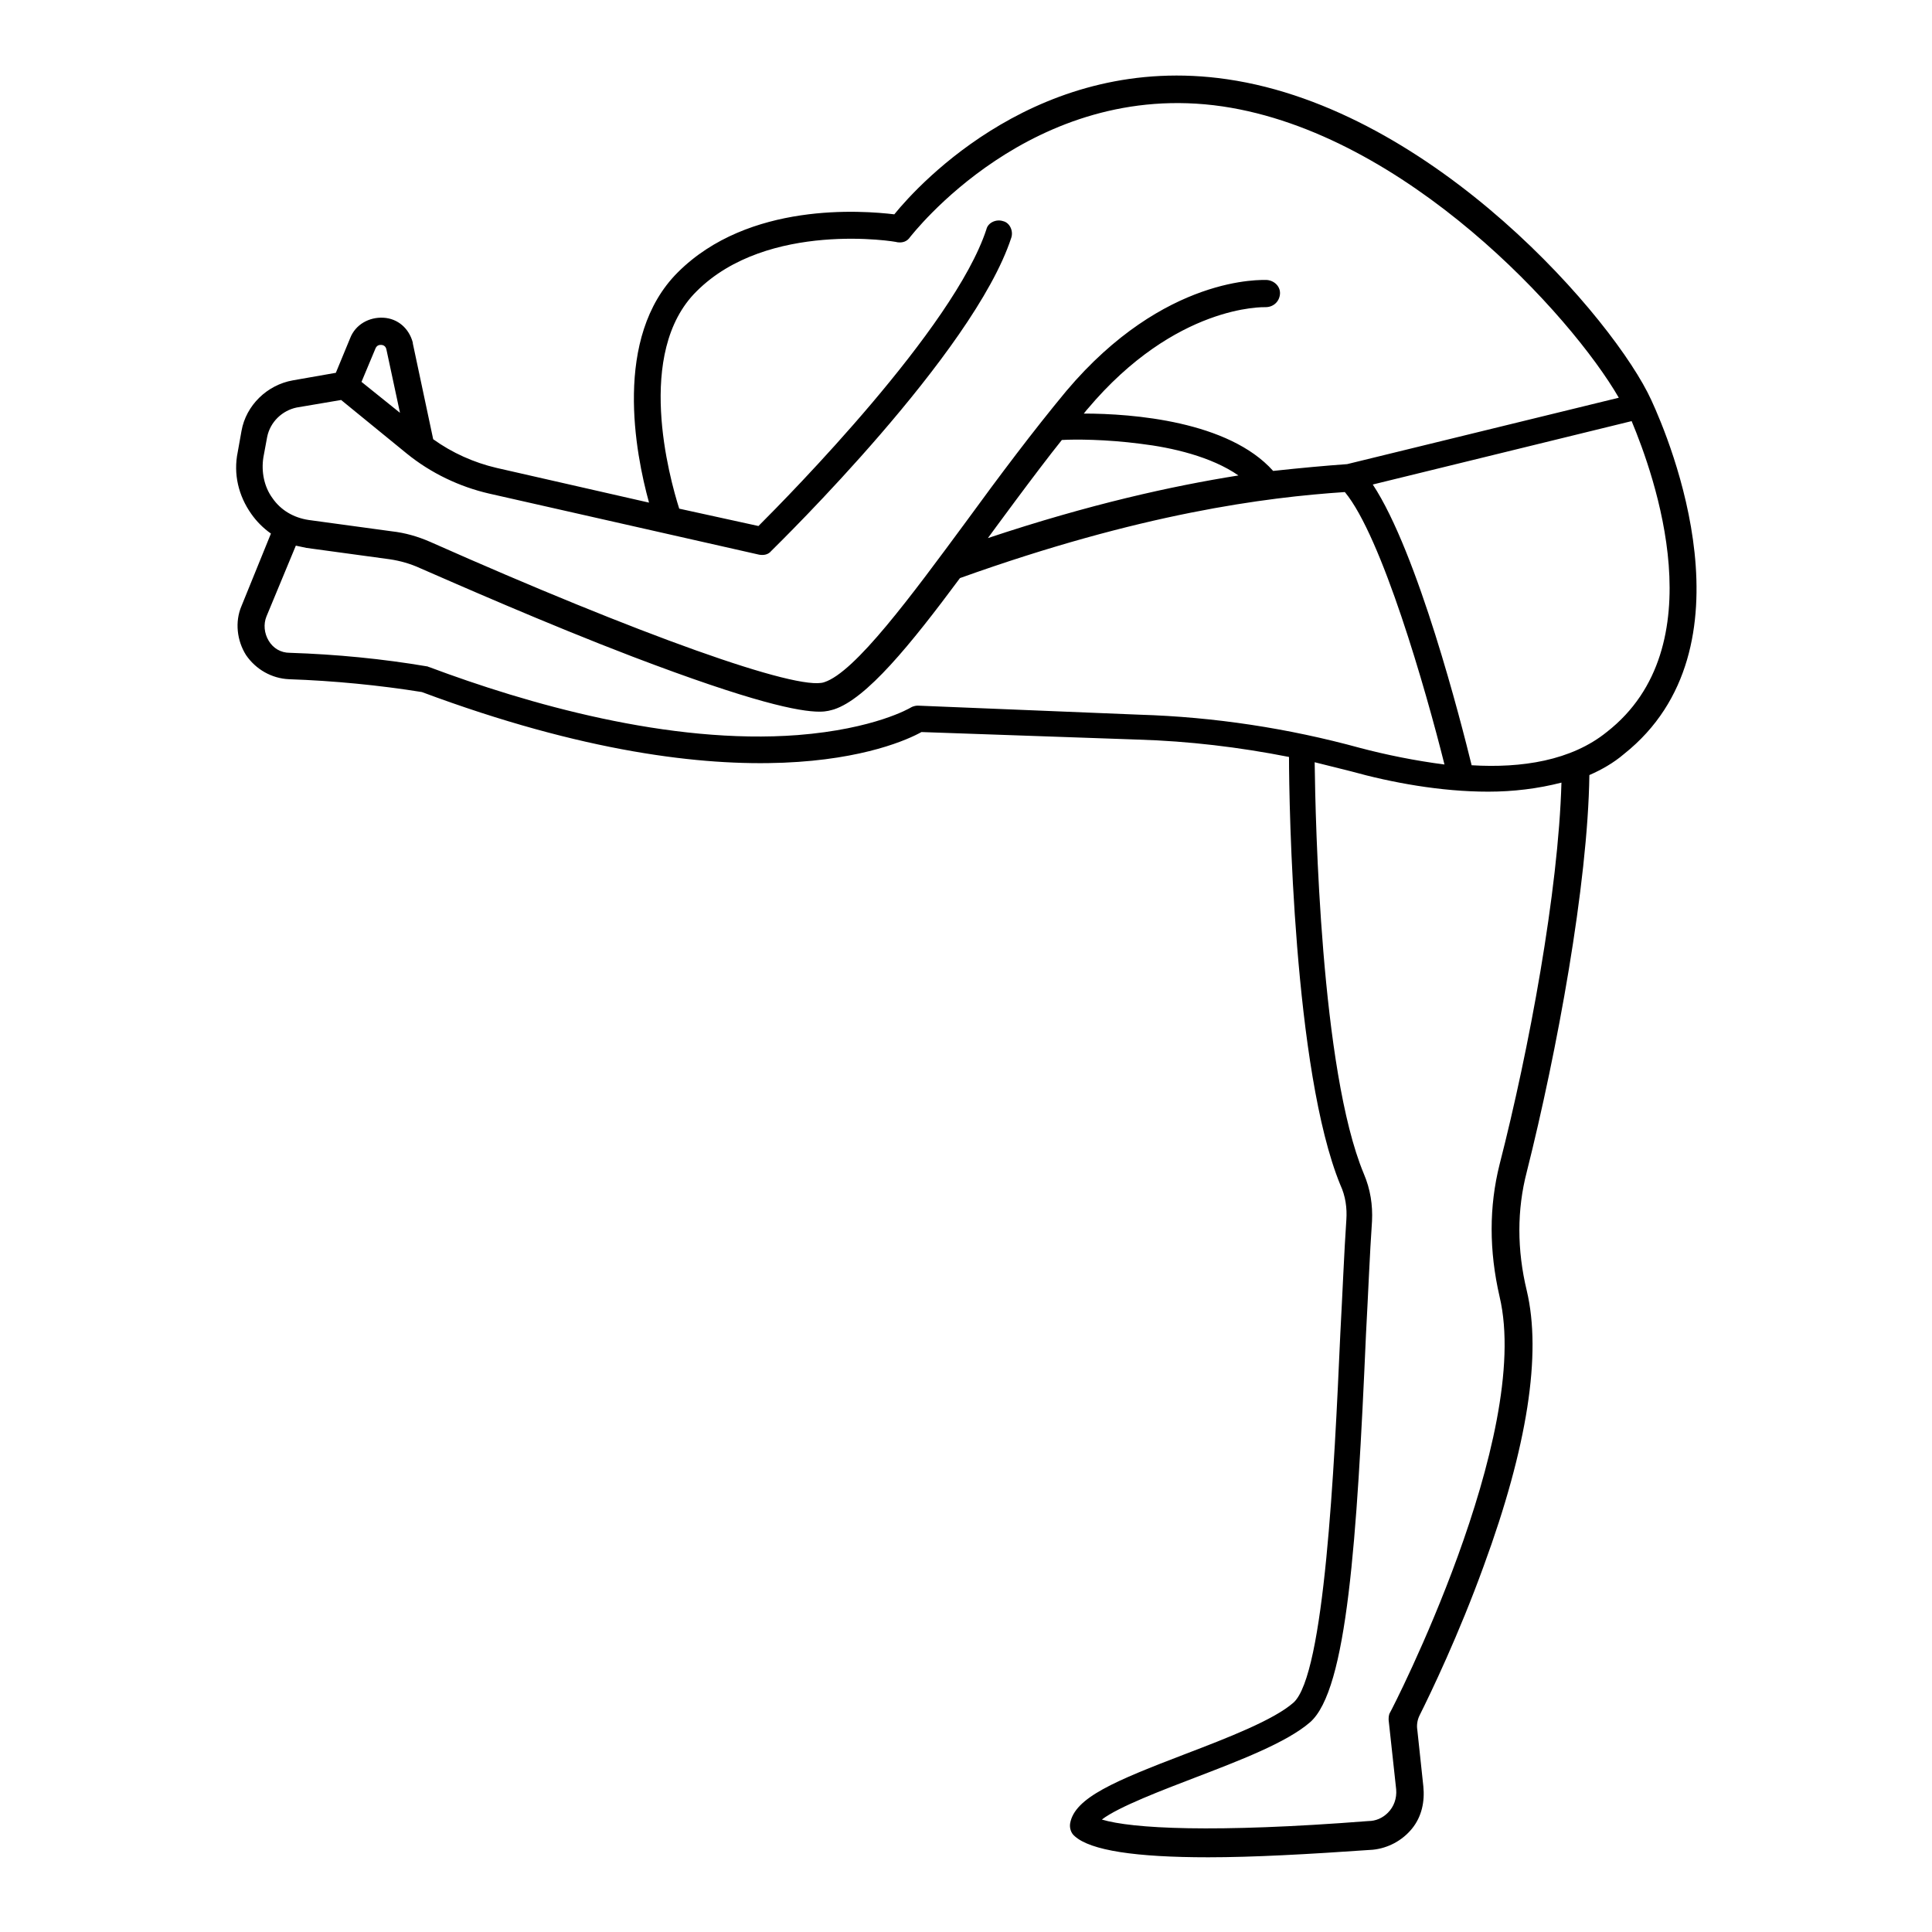 <?xml version="1.0" encoding="utf-8"?>
<!-- Svg Vector Icons : http://www.onlinewebfonts.com/icon -->
<!DOCTYPE svg PUBLIC "-//W3C//DTD SVG 1.1//EN" "http://www.w3.org/Graphics/SVG/1.1/DTD/svg11.dtd">
<svg version="1.1" xmlns="http://www.w3.org/2000/svg" xmlns:xlink="http://www.w3.org/1999/xlink" x="0px" y="0px" viewBox="0 0 256 256" enable-background="new 0 0 256 256" xml:space="preserve">
<g><g><path fill="#000000" d="M218.8,53c-4.8-10.5-28.7-38.5-56.2-42.5c-24.7-3.6-40.7,13.7-44.1,17.9c-4.2-0.5-19.3-1.7-28.7,7.7c-8.6,8.6-5.6,24-3.8,30.5L65.8,62c-3-0.7-5.9-2-8.4-3.8l-2.7-12.7c0,0,0,0,0-0.1c-0.5-1.9-2-3.2-3.9-3.3c-1.9-0.1-3.7,0.9-4.4,2.7l-1.9,4.6l-5.7,1c-3.4,0.6-6.2,3.3-6.8,6.7l-0.5,2.8c-0.6,2.9,0.1,5.8,1.8,8.2c0.7,1,1.6,1.9,2.6,2.6l-3.9,9.6c-0.9,2.1-0.6,4.6,0.6,6.5c1.3,1.9,3.4,3.1,5.7,3.2c5.9,0.2,12,0.8,17.6,1.7c42.9,16,62.8,7.2,66.2,5.3l28.7,1c6.7,0.2,13.4,1,20,2.3c0,6.4,0.6,41.6,6.8,56.7c0.7,1.5,0.9,3.1,0.8,4.6c-0.3,4.4-0.5,9.6-0.8,15.1c-0.8,18-2.1,45.2-6.2,48.9c-2.6,2.3-8.8,4.7-14.3,6.8c-9.4,3.6-14.7,5.8-15.3,9.2c-0.1,0.6,0.1,1.3,0.6,1.7c2.1,1.9,8.1,2.8,17.7,2.8c5.9,0,13.2-0.4,21.8-1c2-0.2,3.9-1.2,5.2-2.8c1.3-1.6,1.7-3.6,1.5-5.6l-0.8-7.5c-0.1-0.6,0-1.3,0.3-1.9c1.5-3,5.2-10.7,8.5-19.8c5.8-15.8,7.7-28.1,5.7-36.5c-1.3-5.4-1.3-10.7,0-15.7c4-15.9,8.1-38.1,8.3-52.6c1.6-0.7,3.2-1.6,4.6-2.8C232.8,85.9,221.3,58.4,218.8,53z M50.5,45.7c0.2,0,0.6,0.1,0.7,0.6l1.8,8.4l-5.1-4.1l1.8-4.3C49.9,45.7,50.3,45.7,50.5,45.7z M34.9,60.6l0.5-2.7c0.4-2,2-3.5,3.9-3.9l5.9-1l8.7,7.1c3.2,2.6,7,4.4,10.9,5.3l35.8,8.1c0.6,0.1,1.2,0,1.6-0.5c1.1-1.1,26.8-26.2,31.8-41.5c0.3-0.9-0.2-2-1.1-2.2c-0.9-0.3-2,0.2-2.2,1.1c-4.3,13.1-26.1,35.2-30.2,39.3L90,67.4c-1.3-4.1-5.9-20.7,2.3-28.8c9.4-9.4,26.5-6.6,26.6-6.5c0.7,0.1,1.3-0.1,1.7-0.7c0.2-0.2,16.1-21,41.4-17.3c24.3,3.6,46.2,27.7,52.5,38.6l-36,8.8c-2.8,0.2-6.1,0.5-9.8,0.9c-5.9-6.6-18.6-7.6-25.1-7.6c0.2-0.2,0.3-0.4,0.5-0.6c11.7-13.9,23.4-13.5,23.6-13.5c1,0,1.8-0.7,1.9-1.7c0.1-1-0.7-1.8-1.7-1.9c-0.6,0-13.6-0.7-26.6,14.7c-4.4,5.3-8.9,11.3-13.2,17.2c-7.3,9.9-14.8,20.1-18.9,21.4c-3.5,1.2-24.5-6.3-52.2-18.6c-1.6-0.7-3.3-1.2-5.1-1.4l-11-1.5c-2-0.3-3.7-1.3-4.8-2.9C35,64.5,34.6,62.5,34.9,60.6z M140.7,58.3c1.7-0.1,5.8-0.1,10.4,0.5c4.2,0.5,9.4,1.7,13,4.2c-8.8,1.4-19.7,3.8-33.2,8.3C130.9,71.3,137.4,62.4,140.7,58.3z M121.6,93.5c-0.3,0-0.7,0.1-1,0.3c0,0-4.7,2.8-14.9,3.6c-17,1.3-36-4.2-48.8-9c-0.1,0-0.2-0.1-0.3-0.1c-5.9-1-12-1.6-18.2-1.8c-1.2,0-2.2-0.6-2.8-1.6c-0.6-1-0.7-2.2-0.3-3.2l3.9-9.4c0.5,0.1,0.9,0.2,1.4,0.3l11,1.5c1.4,0.2,2.8,0.6,4.1,1.2c4.6,2,16.6,7.3,28.1,11.7c16,6.1,22.1,7.3,24.8,7.3c1,0,1.5-0.2,1.9-0.3c4.3-1.4,10.1-8.5,16.7-17.4c24-8.6,40.5-10.7,51-11.4c4.9,5.9,10.7,26.1,13.2,36.1c-3.9-0.5-7.8-1.3-11.2-2.2c-9.5-2.6-19.3-4.1-29.2-4.4L121.6,93.5z M198.7,154.3c-1.4,5.6-1.4,11.4,0,17.5c4.4,18.5-14.3,54.8-14.5,55.1c-0.2,0.3-0.2,0.7-0.2,1l1,9.2c0.1,1.2-0.3,2.3-1.1,3.1c-0.7,0.7-1.6,1.1-2.6,1.1c-20.5,1.6-31.3,1-35.3-0.2c2.2-1.7,8.3-4,12.2-5.5c6-2.3,12.3-4.7,15.4-7.4c4.9-4.3,6.2-24,7.4-51.4c0.3-5.5,0.5-10.7,0.8-15c0.1-2.1-0.2-4.2-1.1-6.3c-5.7-13.7-6.4-46.6-6.5-54.5c1.6,0.4,3.2,0.8,4.8,1.2c5.4,1.5,11.9,2.7,18.2,2.7c3.3,0,6.6-0.4,9.7-1.2C206.5,118.1,202.6,139.1,198.7,154.3z M212.9,97c-4.7,3.8-11.3,4.8-17.9,4.4c-1.4-5.7-7.1-28.1-13.1-37.2l34.3-8.4C219.2,63,227.4,85.7,212.9,97z"/><g></g><g></g><g></g><g></g><g></g><g></g><g></g><g></g><g></g><g></g><g></g><g></g><g></g><g></g><g></g></g></g>
</svg>